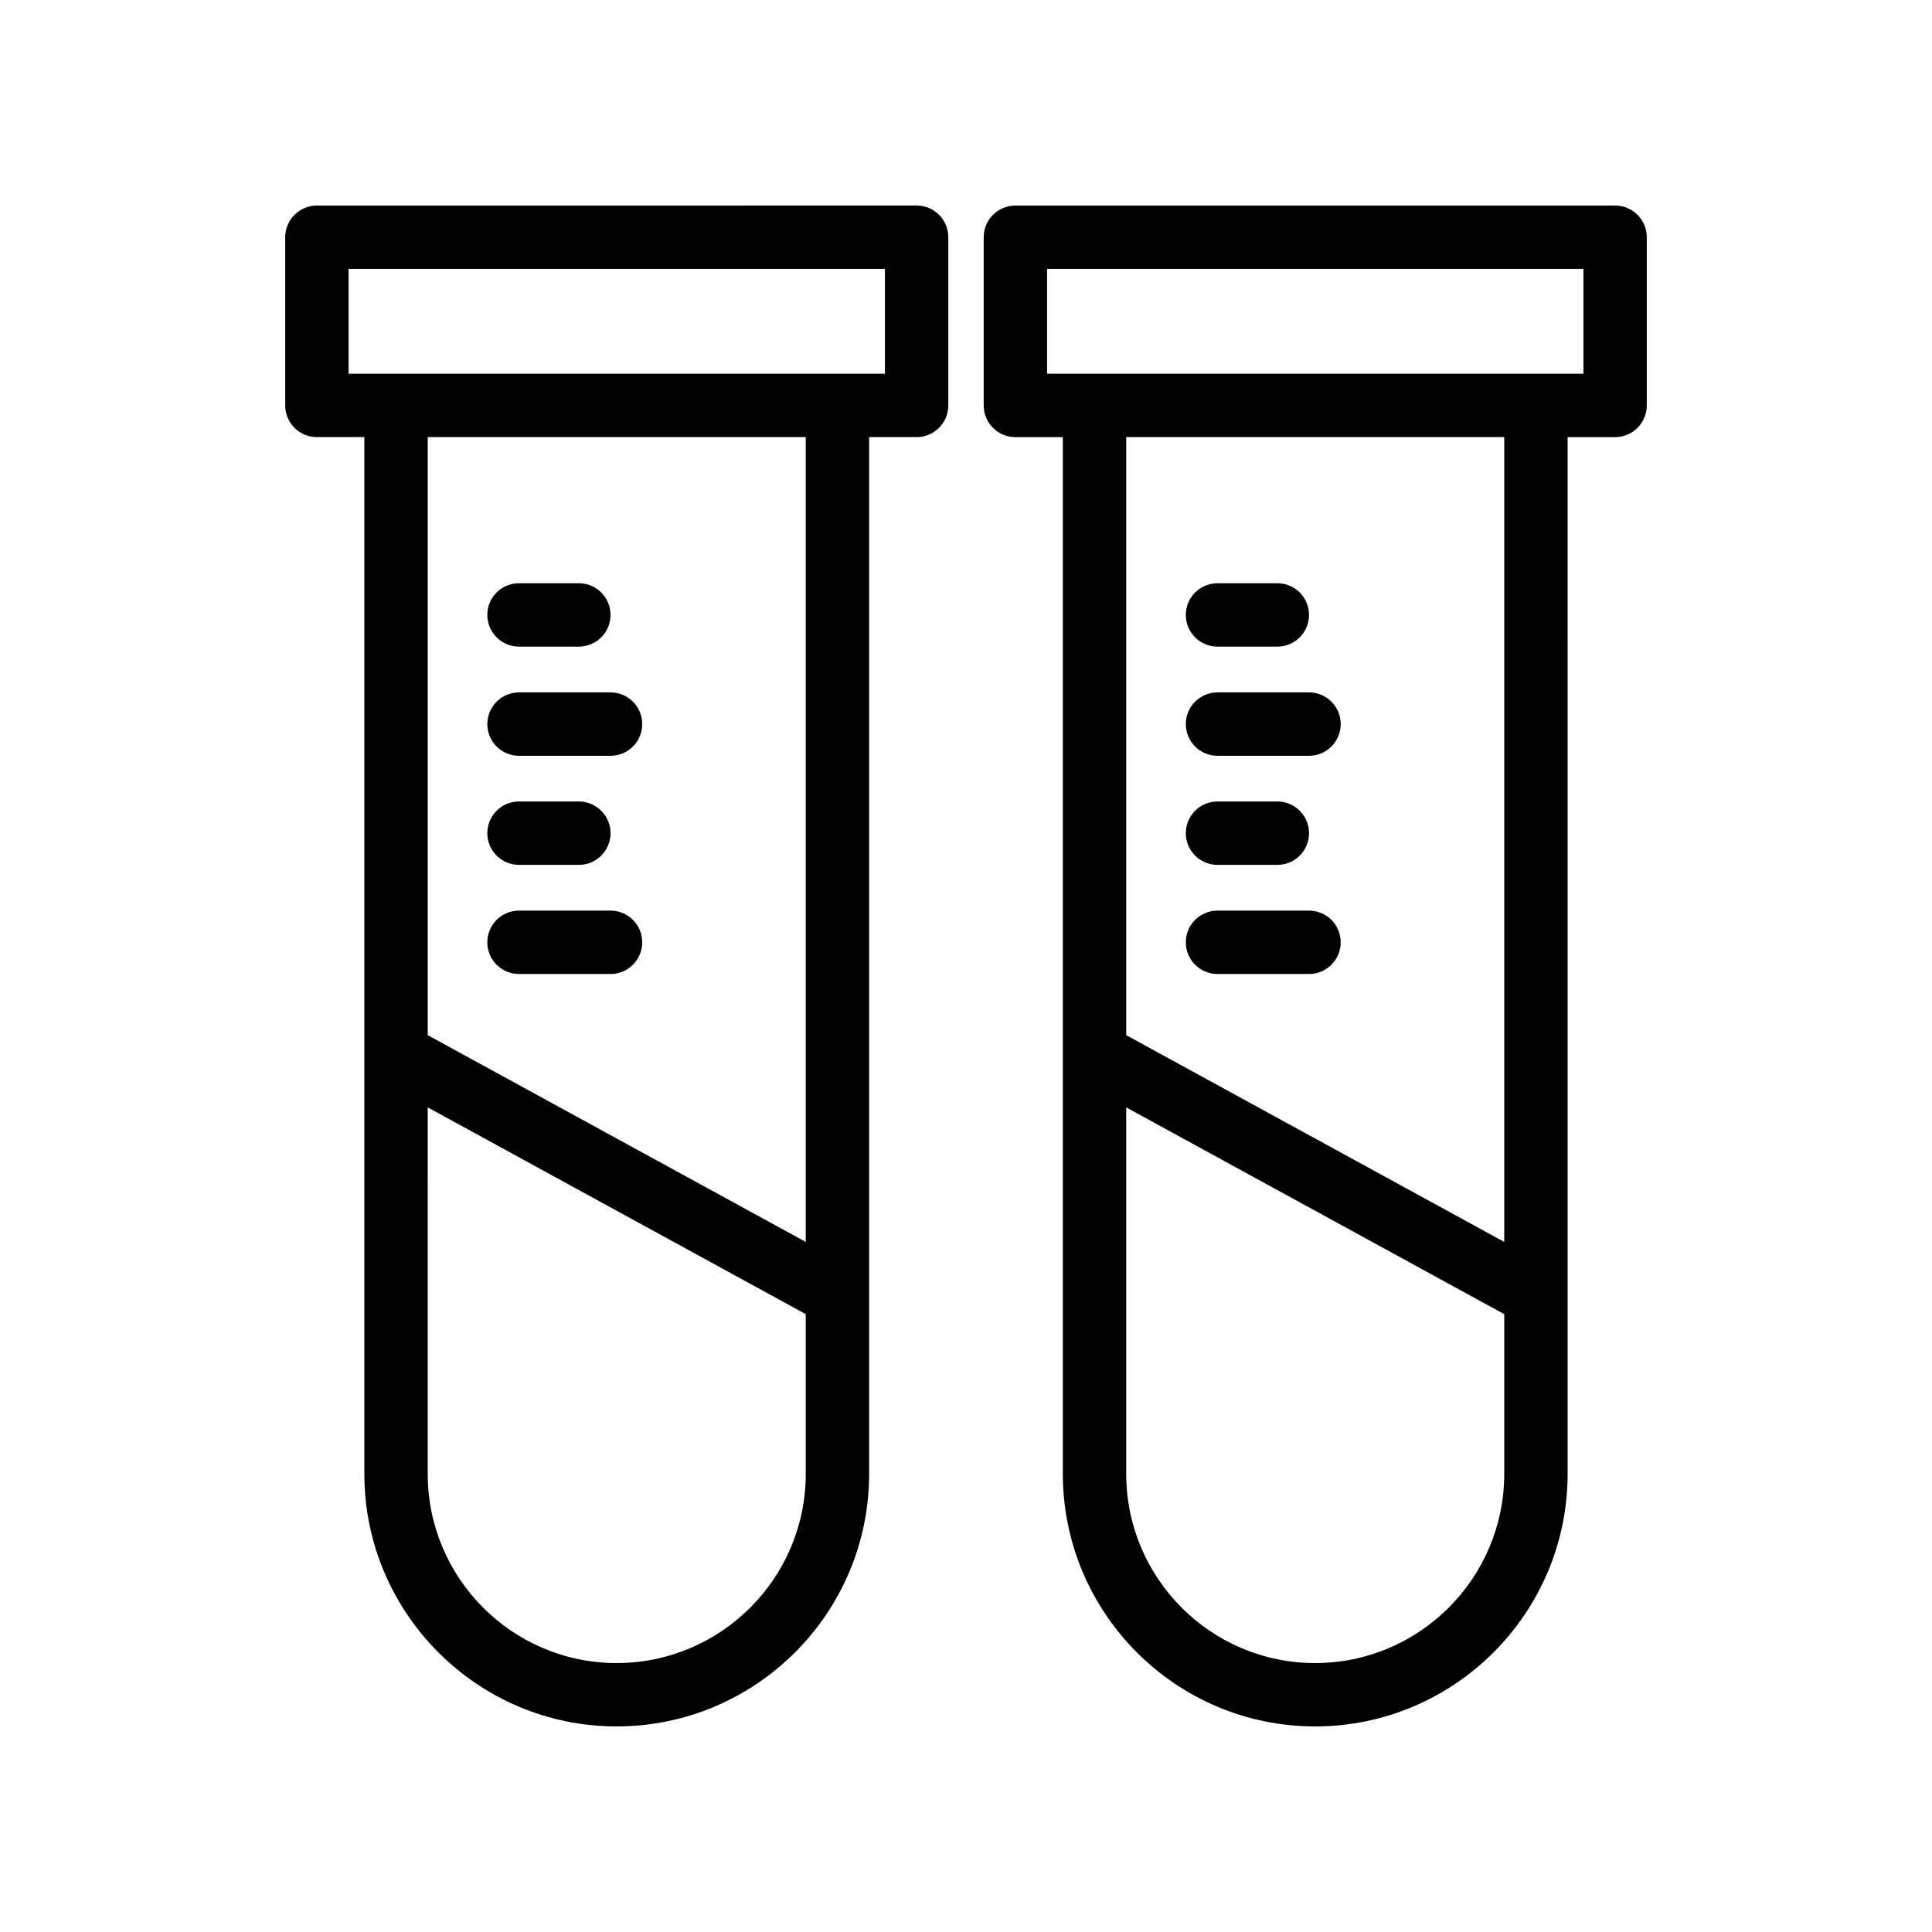 <?xml version="1.0" encoding="UTF-8"?>
<!-- Uploaded to: ICON Repo, www.iconrepo.com, Generator: ICON Repo Mixer Tools -->
<svg fill="#000000" width="800px" height="800px" version="1.1" viewBox="144 144 512 512" xmlns="http://www.w3.org/2000/svg">
 <g>
  <path d="m227.98 259.84h12.578v274.75c0.004 36.906 29.988 66.926 66.848 66.926 36.898 0 66.922-30.02 66.922-66.926v-274.75h12.586c4.641 0 8.398-3.758 8.398-8.398v-44.574c0-4.637-3.754-8.398-8.398-8.398l-158.93 0.004c-4.641 0-8.398 3.758-8.398 8.398v44.574c0.004 4.633 3.758 8.395 8.398 8.395zm79.426 324.89c-27.602 0-50.055-22.488-50.055-50.129l0.004-97.129 100.18 54.793v42.332c0 27.641-22.484 50.133-50.129 50.133zm50.129-111.61-100.18-54.793v-158.49h100.18zm-121.16-257.86h142.14v27.781h-142.14z"/>
  <path d="m281.54 315.36h15.859c4.641 0 8.398-3.758 8.398-8.398 0-4.637-3.754-8.398-8.398-8.398h-15.859c-4.641 0-8.398 3.758-8.398 8.398 0.004 4.637 3.758 8.398 8.398 8.398z"/>
  <path d="m281.54 344.29h24.258c4.641 0 8.398-3.758 8.398-8.398 0-4.637-3.754-8.398-8.398-8.398h-24.254c-4.641 0-8.398 3.758-8.398 8.398 0 4.637 3.754 8.398 8.395 8.398z"/>
  <path d="m281.54 373.2h15.859c4.641 0 8.398-3.758 8.398-8.398 0-4.637-3.754-8.398-8.398-8.398h-15.859c-4.641 0-8.398 3.758-8.398 8.398 0.004 4.641 3.758 8.398 8.398 8.398z"/>
  <path d="m281.54 402.12h24.258c4.641 0 8.398-3.758 8.398-8.398 0-4.637-3.754-8.398-8.398-8.398h-24.254c-4.641 0-8.398 3.758-8.398 8.398 0 4.641 3.754 8.398 8.395 8.398z"/>
  <path d="m404.69 206.87v44.574c0 4.637 3.754 8.398 8.398 8.398h12.578v274.75c0 36.906 29.988 66.926 66.848 66.926 36.898 0 66.922-30.02 66.922-66.926l-0.004-274.75h12.586c4.641 0 8.398-3.758 8.398-8.398v-44.574c0-4.637-3.754-8.398-8.398-8.398l-158.93 0.004c-4.641 0-8.398 3.758-8.398 8.395zm87.824 377.86c-27.602 0-50.055-22.488-50.055-50.129v-97.129l100.18 54.793v42.332c0 27.641-22.484 50.133-50.125 50.133zm50.125-111.61-100.18-54.793v-158.49h100.18zm-121.15-257.86h142.14v27.781h-142.14z"/>
  <path d="m466.65 315.36h15.859c4.641 0 8.398-3.758 8.398-8.398 0-4.637-3.754-8.398-8.398-8.398h-15.859c-4.641 0-8.398 3.758-8.398 8.398 0 4.637 3.758 8.398 8.398 8.398z"/>
  <path d="m466.65 344.29h24.254c4.641 0 8.398-3.758 8.398-8.398 0-4.637-3.754-8.398-8.398-8.398h-24.254c-4.641 0-8.398 3.758-8.398 8.398 0 4.637 3.758 8.398 8.398 8.398z"/>
  <path d="m466.65 373.2h15.859c4.641 0 8.398-3.758 8.398-8.398 0-4.637-3.754-8.398-8.398-8.398l-15.859 0.004c-4.641 0-8.398 3.758-8.398 8.398 0 4.637 3.758 8.395 8.398 8.395z"/>
  <path d="m466.65 402.12h24.254c4.641 0 8.398-3.758 8.398-8.398 0-4.637-3.754-8.398-8.398-8.398l-24.254 0.004c-4.641 0-8.398 3.758-8.398 8.398 0 4.637 3.758 8.395 8.398 8.395z"/>
 </g>
</svg>